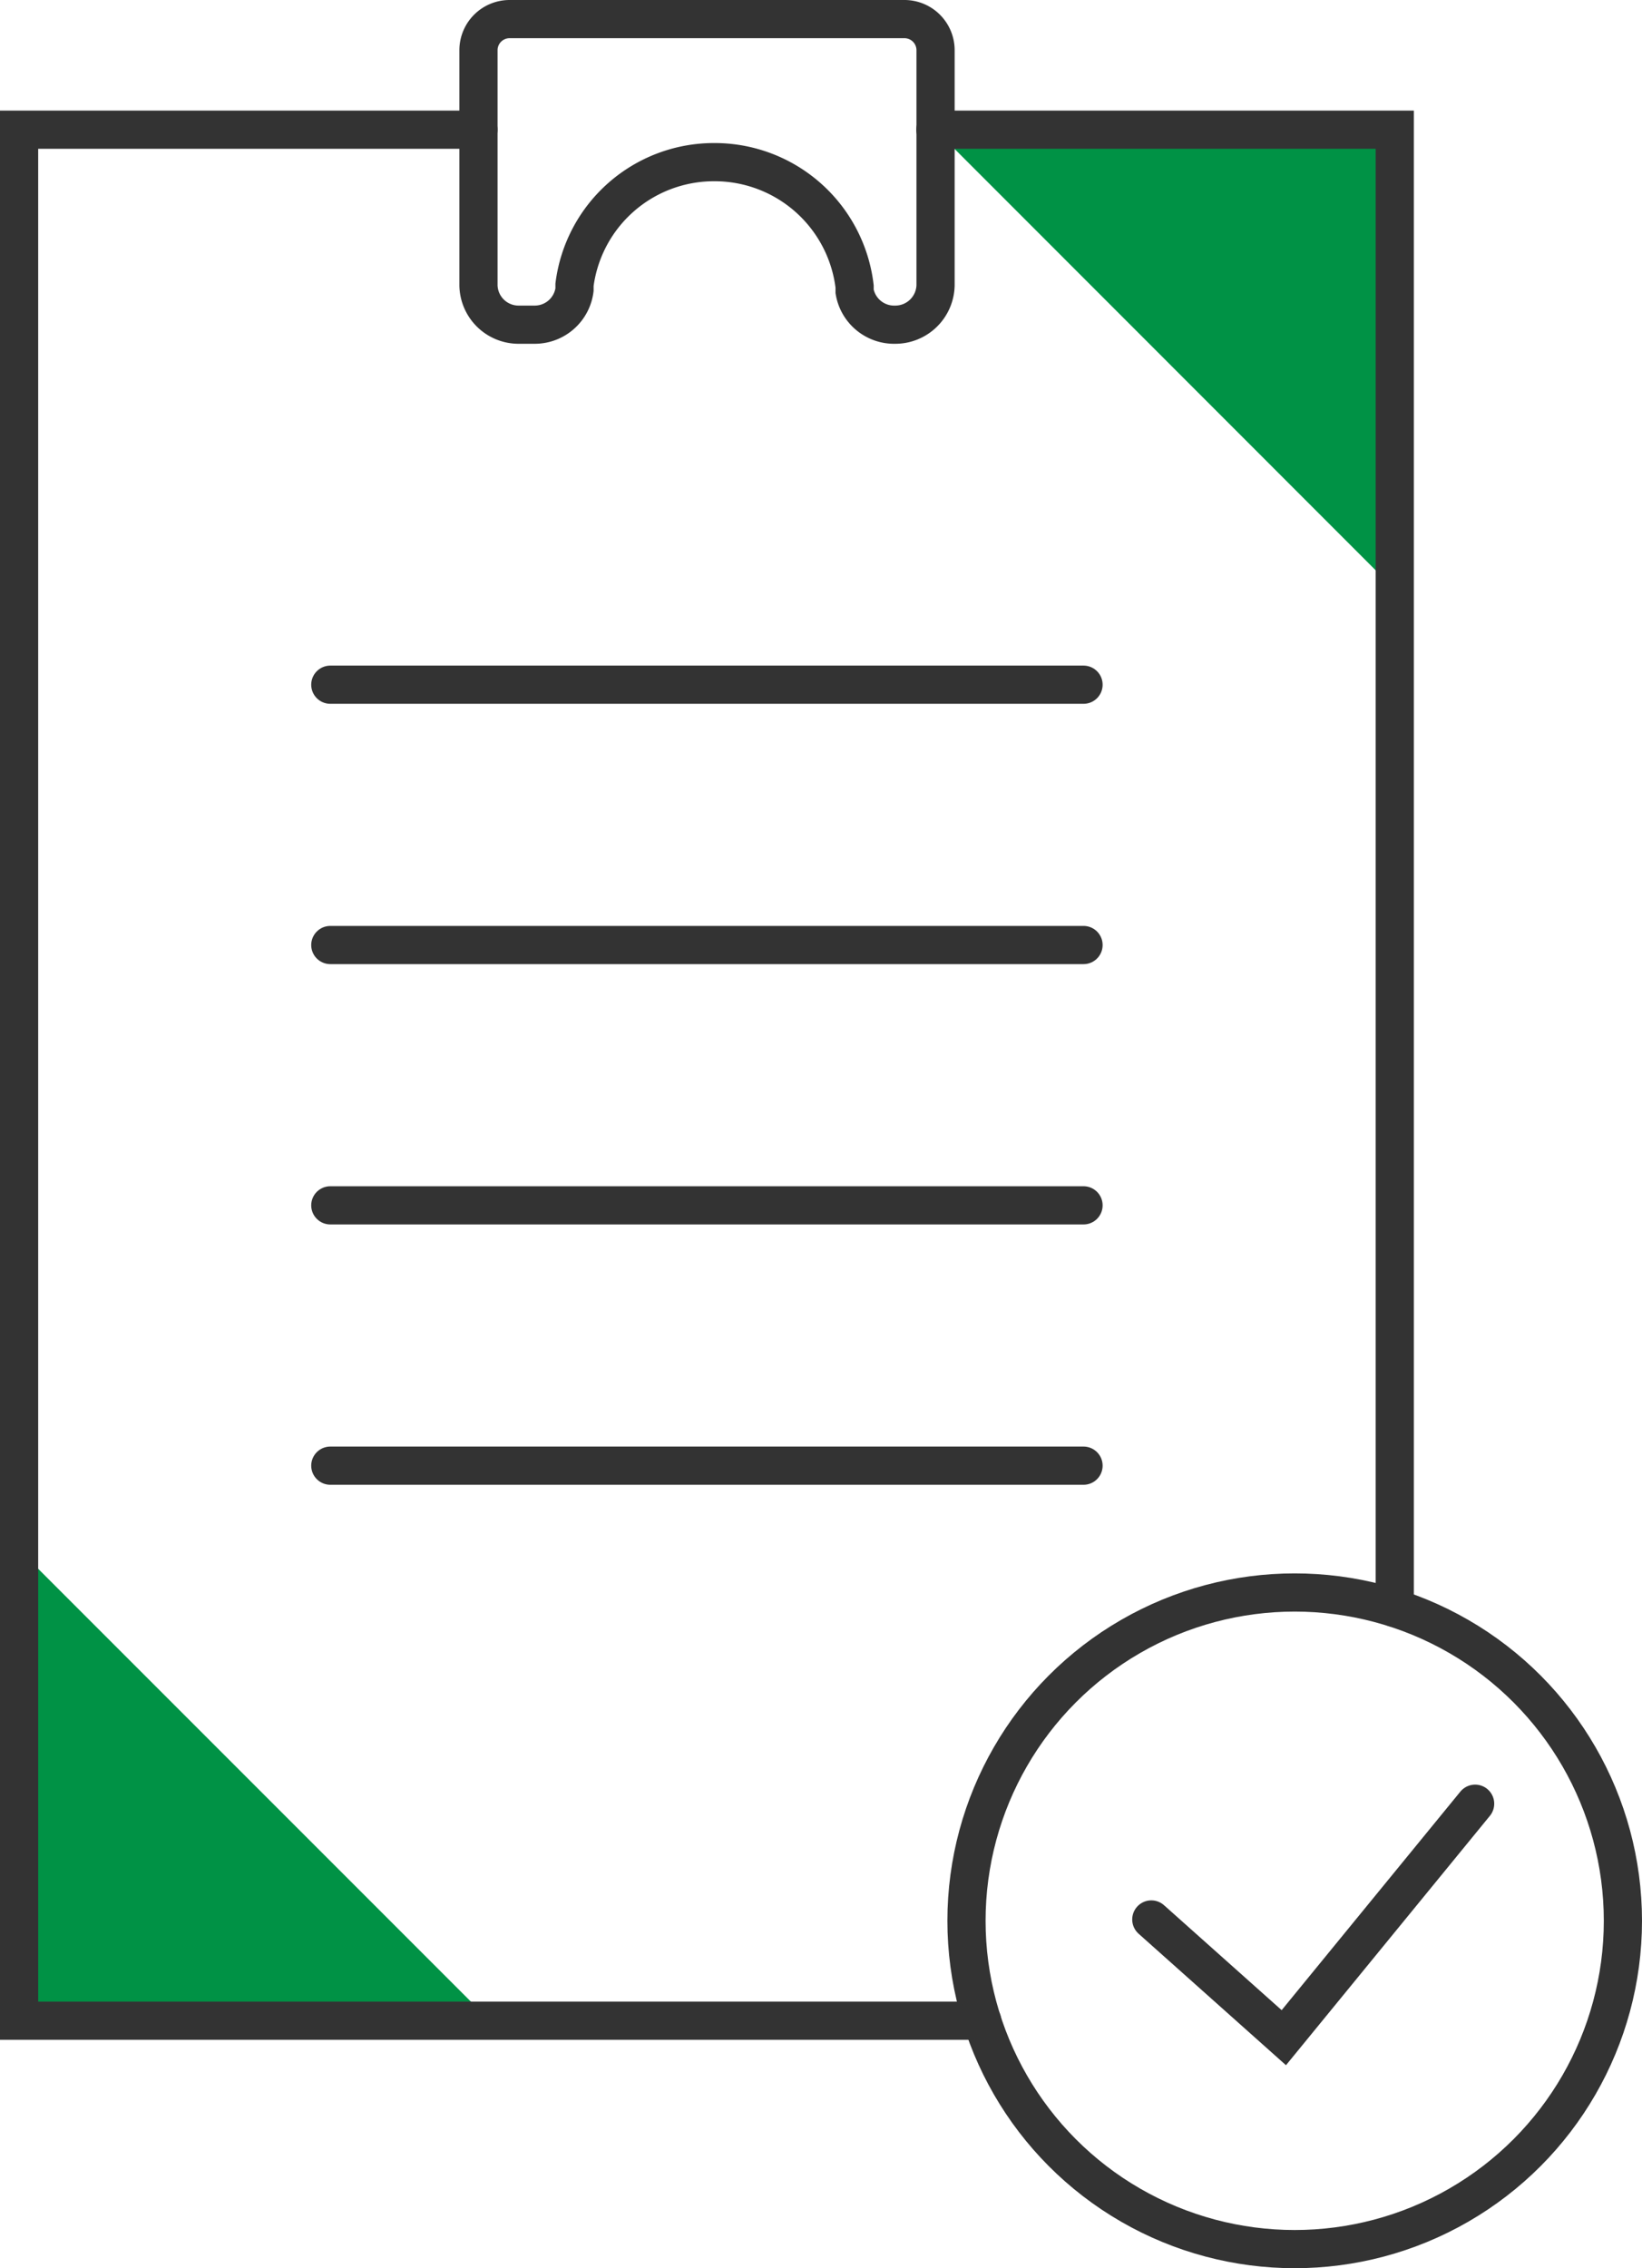 <svg xmlns="http://www.w3.org/2000/svg" viewBox="0 0 86 118.76"><defs><style>.cls-1{fill:#009245;}.cls-2{fill:none;stroke:#333;stroke-linecap:round;stroke-miterlimit:10;stroke-width:2px;}</style></defs><g id="Layer_2" data-name="Layer 2"><g id="Icon_Set" data-name="Icon Set"><polygon class="cls-1" points="73.05 30.86 73.05 6.79 48.99 6.79 73.05 30.86"/><polygon class="cls-1" points="1 81.14 1 105.2 25.06 105.2 1 81.14"/><polyline class="cls-2" points="51.44 105.8 1 105.8 1 6.79 25.06 6.79"/><polyline class="cls-2" points="48.99 6.79 73.05 6.79 73.05 84.19"/><line class="cls-2" x1="17.3" y1="35.85" x2="56.75" y2="35.85"/><line class="cls-2" x1="17.3" y1="49.48" x2="56.75" y2="49.48"/><line class="cls-2" x1="17.3" y1="63.11" x2="56.75" y2="63.11"/><line class="cls-2" x1="17.3" y1="76.74" x2="56.75" y2="76.74"/><path class="cls-2" d="M25.06,2.63V14.94A2.1,2.1,0,0,0,27.17,17H28a2.1,2.1,0,0,0,2.09-1.83l0-.26a7.36,7.36,0,0,1,7.31-6.42h0A7.38,7.38,0,0,1,44.76,15l0,.26A2.1,2.1,0,0,0,46.88,17h0A2.11,2.11,0,0,0,49,14.94V2.63A1.63,1.63,0,0,0,47.36,1H26.69A1.63,1.63,0,0,0,25.06,2.63Z"/><circle class="cls-2" cx="67.81" cy="100.57" r="17.19"/><polyline class="cls-2" points="60.3 100.5 67.24 106.69 77.26 94.44"/></g></g></svg>